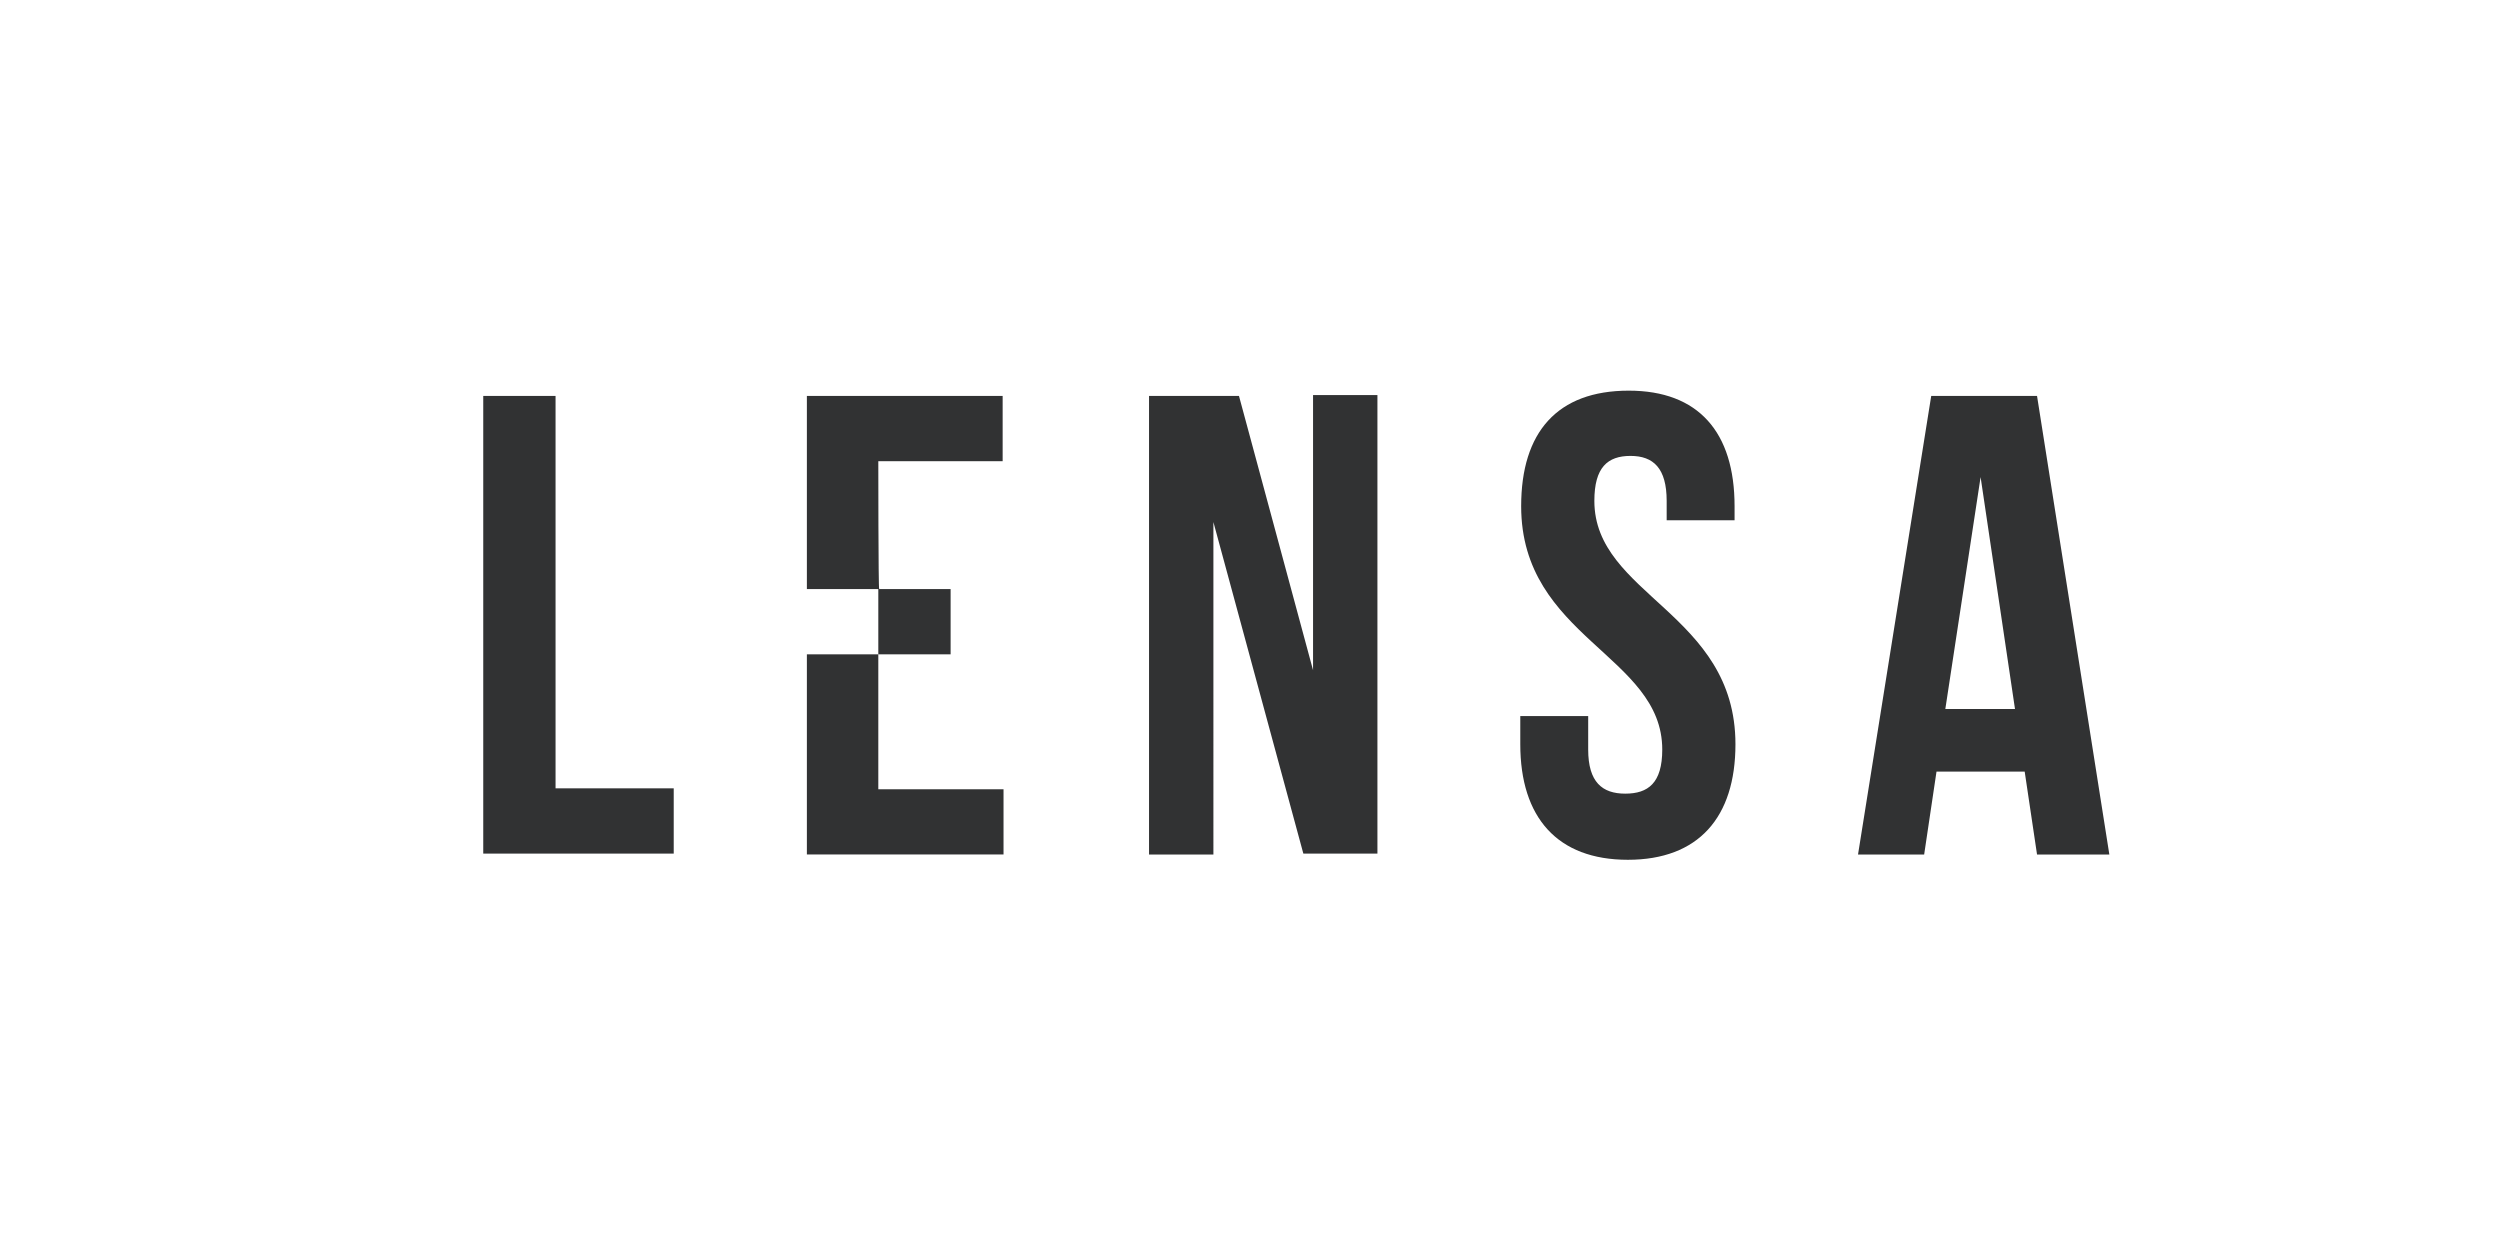 <svg xmlns="http://www.w3.org/2000/svg" xmlns:xlink="http://www.w3.org/1999/xlink" x="0px" y="0px" viewBox="0 0 283.5 141.7" style="enable-background:new 0 0 283.5 141.7;" xml:space="preserve"><style type="text/css">	.st0{display:none;}	.st1{display:inline;fill:#545454;}	.st2{display:inline;}	.st3{fill:#313233;}</style><g id="Layer_2_1_" class="st0">	<path class="st1" d="M210.6,78.4c0.7,0.1,1.3-0.1,2-0.1c2.3-0.2,4.5-0.5,6.8-0.7c2.4-0.3,4.8-0.5,7.3-0.8c1.3-0.1,2.6-0.3,3.8-0.4  c0.3,0,0.3,0,0.4,0.3c0.1,0.7,0.2,1.5,0.2,2.2c0.2,1.8,0.4,3.7,0.6,5.5c0.2,1.8,0.4,3.6,0.6,5.4c0.2,1.5,0.3,2.9,0.5,4.4  c0.1,0.8,0.2,1.6,0.2,2.4c0,0.5,0,0.5-0.4,0.5c-2.3,0.2-4.6,0.5-7,0.7c-2.7,0.3-5.5,0.6-8.2,0.9c-3.1,0.3-6.2,0.6-9.4,1  c-2.1,0.2-4.2,0.5-6.3,0.7c-2.5,0.3-4.9,0.5-7.4,0.8c-2.2,0.2-4.3,0.5-6.4,0.7c-2.1,0.2-4.2,0.4-6.3,0.7c-1.8,0.2-3.6,0.4-5.4,0.6  c-1.8,0.2-3.5,0.4-5.3,0.6c-1.8,0.2-3.5,0.4-5.3,0.6c-1.8,0.2-3.6,0.4-5.3,0.6c-1.5,0.2-3,0.3-4.6,0.5c-1.5,0.2-2.9,0.3-4.4,0.5  c-1.4,0.1-2.8,0.3-4.2,0.4c-1.5,0.2-3,0.3-4.5,0.5c-1.5,0.2-3,0.3-4.5,0.5c-1.8,0.2-3.6,0.4-5.4,0.6c-1.8,0.2-3.6,0.4-5.4,0.6  c-2.1,0.2-4.2,0.4-6.3,0.7c-1.8,0.2-3.6,0.4-5.4,0.6c-1.8,0.2-3.5,0.4-5.3,0.6c-1.5,0.2-2.9,0.3-4.4,0.5c-1.8,0.2-3.7,0.4-5.5,0.6  c-1.7,0.2-3.5,0.4-5.2,0.6c-1.8,0.2-3.7,0.4-5.5,0.6c-1.5,0.2-3,0.3-4.5,0.5c-1.8,0.2-3.5,0.4-5.3,0.6c-1.8,0.2-3.5,0.4-5.3,0.6  c-1.8,0.2-3.7,0.4-5.5,0.6c-1.8,0.2-3.6,0.4-5.4,0.6c-1.8,0.2-3.7,0.4-5.5,0.6c-1.3,0.1-2.7,0.3-4,0.4c-0.2,0-0.3,0-0.3-0.3  c-0.2-1.9-0.4-3.8-0.6-5.7c-0.2-1.8-0.4-3.7-0.6-5.5c-0.2-1.8-0.4-3.6-0.6-5.4c-0.1-1.1-0.2-2.3-0.4-3.4c0-0.2,0-0.3,0.3-0.4  c0.8-0.1,1.7-0.2,2.5-0.3c1.8-0.2,3.6-0.4,5.4-0.6c1.8-0.2,3.6-0.4,5.4-0.6c1.8-0.2,3.6-0.4,5.4-0.6c1.8-0.2,3.6-0.4,5.4-0.6  c2.1-0.2,4.2-0.5,6.3-0.7c1.8-0.2,3.6-0.4,5.4-0.6c1.4-0.1,2.8-0.3,4.2-0.4c1.5-0.2,3-0.3,4.6-0.5c1.4-0.2,2.9-0.3,4.3-0.5  c1.8-0.2,3.7-0.4,5.5-0.6c1.5-0.2,3-0.3,4.5-0.5c2.1-0.2,4.2-0.4,6.3-0.7c1.8-0.2,3.6-0.4,5.4-0.6c1.5-0.2,2.9-0.3,4.4-0.5  c1.8-0.2,3.6-0.4,5.4-0.6c1.5-0.2,2.9-0.3,4.4-0.5c1.8-0.2,3.7-0.4,5.5-0.6c1.8-0.2,3.6-0.4,5.4-0.6c1.5-0.2,2.9-0.3,4.4-0.5  c1.8-0.2,3.7-0.4,5.5-0.6c1.4-0.1,2.8-0.3,4.2-0.4c1.8-0.2,3.7-0.4,5.5-0.6c1.5-0.2,3.1-0.3,4.6-0.5c1.4-0.1,2.8-0.3,4.3-0.4  c2.1-0.2,4.3-0.5,6.4-0.7c1.8-0.2,3.7-0.4,5.5-0.6c1.7-0.2,3.4-0.4,5.1-0.5c1.5-0.2,3-0.3,4.5-0.5c1.5-0.2,3-0.3,4.5-0.5  c0.5-0.1,1-0.1,1.5-0.2c0.1,0,0.3,0,0.4-0.1C206.2,79.2,208.4,79,210.6,78.4z"></path>	<path class="st2" d="M95.1,57.3c-0.2-0.1-0.4,0-0.5,0c-3.8,0-7.6,0-11.4,0c-0.1,0-0.2,0-0.4,0c-0.2,0-0.3-0.1-0.3-0.3  c0-0.1,0-0.2,0-0.3c0-2.7,0-5.4,0-8.1c0-0.1,0-0.2,0-0.4c0-0.2,0-0.3,0.2-0.3c0.1,0,0.2,0,0.4,0c9.2,0,18.5,0,27.7,0  c0.1,0,0.2,0,0.3,0c0.3,0,0.4,0.1,0.3,0.4c0,0.1,0,0.2,0,0.3c0,9.6,0,19.2,0,28.9c0,0.1,0,0.1,0,0.2c0,0.4,0,0.4-0.4,0.4  c-2.8,0-5.6,0-8.5,0c-0.4,0-0.4,0-0.4-0.5c0-4.2,0-8.3,0-12.5c0-0.2,0-0.4,0-0.5c0,0-0.1,0-0.1,0c-0.1,0.1-0.1,0.2-0.2,0.3  c-0.9,1.8-2.1,3.5-3.4,5c-0.6,0.7-1.2,1.4-1.8,2c-1,1-2,1.9-3.1,2.7c-1.5,1.2-3.2,2.1-5,2.9c-1.5,0.6-3.1,1.1-4.7,1.4  c-0.9,0.2-1.7,0.2-2.6,0.3c-1,0-2,0-3,0c-1.6-0.1-3.3-0.4-4.8-0.8c-2.1-0.6-4-1.4-5.9-2.4c-2.1-1.2-4-2.6-5.7-4.2  c-2-1.9-3.6-4.1-4.9-6.5c-1.2-2.3-2.1-4.8-2.6-7.4c-0.2-1-0.3-2.1-0.4-3.1c-0.1-1-0.1-2.1,0-3.1c0-1,0.1-1.9,0.3-2.9  c0.3-1.8,0.8-3.6,1.4-5.3c1.2-3.3,3.1-6.2,5.5-8.8c2.4-2.5,5.1-4.5,8.3-5.9c1.7-0.8,3.5-1.4,5.3-1.8c1.9-0.4,3.7-0.6,5.7-0.6  c2.2,0,4.3,0.3,6.5,0.8c1.7,0.4,3.3,1,4.8,1.7c2.6,1.3,5,2.9,7.2,4.9c0.1,0.1,0.3,0.2,0.3,0.4c-2.2,2.2-4.3,4.3-6.5,6.5  c-0.6-0.6-1.2-1.1-1.9-1.6c-2-1.5-4.2-2.5-6.7-3.1c-1.6-0.3-3.2-0.5-4.8-0.4c-1.6,0.1-3.2,0.4-4.7,1c-1.8,0.7-3.4,1.6-4.9,2.8  c-2,1.6-3.6,3.6-4.7,6c-0.6,1.2-1,2.5-1.3,3.8c-0.3,1.5-0.4,3.1-0.3,4.6c0.1,1.5,0.4,3,0.9,4.5c1.1,3.4,3.2,6.1,6,8.2  c1.5,1.1,3.1,2,4.8,2.5c1.7,0.5,3.4,0.9,5.2,0.9c1.9,0,3.7-0.3,5.4-1.1c1.5-0.7,2.9-1.6,4.1-2.8c1.4-1.3,2.6-2.8,3.6-4.4  c0.8-1.3,1.5-2.7,2-4.1C95.1,57.5,95.2,57.4,95.1,57.3z"></path>	<path class="st2" d="M138.4,79.2c-5.7-0.1-10.6-2.1-14.6-6.1c-4.3-4.3-6.3-9.6-6-15.6c0.5-10.5,9.1-19.8,21.1-19.7  c5.6,0.1,10.4,2.2,14.3,6.2c4.1,4.2,6.1,9.2,6,15.1C159,70.1,149.7,79.3,138.4,79.2z M149.9,58.8C149.9,52.2,145,47,138.5,47  c-6.5,0-11.4,5.1-11.5,11.4c0,3.1,1.1,5.8,3.3,8.1c2.2,2.3,5,3.4,8.2,3.4c3.1,0,5.9-1.2,8.1-3.4C148.8,64.3,149.9,61.6,149.9,58.8z  "></path>	<path class="st2" d="M210.6,78.4c-2.2,0.6-4.4,0.8-6.7,0.7c-1.8-0.1-3.6-0.4-5.3-1c-1.1-0.4-2.2-0.8-3.2-1.4  c-1.4-0.7-2.7-1.6-3.9-2.7c-1.5-1.3-2.7-2.7-3.8-4.3c-0.9-1.4-1.7-2.9-2.2-4.5c-0.6-1.7-1-3.4-1.1-5.2c-0.1-1-0.1-1.9,0-2.9  c0.1-1.6,0.3-3.1,0.8-4.6c0.9-3.1,2.4-5.8,4.5-8.1c1.7-1.9,3.8-3.5,6.1-4.6c1.9-0.9,3.9-1.6,6-1.9c1.1-0.2,2.3-0.3,3.4-0.3  c2.1,0.1,4.1,0.3,6.1,1c2.8,0.9,5.3,2.4,7.5,4.3c1.7,1.5,3.1,3.3,4.3,5.4c1.1,2.1,1.9,4.3,2.3,6.7c0.2,1.6,0.4,3.1,0.3,4.7  c-0.1,1.9-0.5,3.7-1.1,5.5c-0.5,1.4-1.1,2.8-1.9,4c-1,1.6-2.2,3.1-3.6,4.4c-1,0.9-2.1,1.8-3.3,2.5c-1.5,0.9-3.1,1.6-4.8,2.1  C211,78.3,210.8,78.4,210.6,78.4z M216.5,58.1c-0.1-6.4-5.7-11.7-12.4-11.1c-5.9,0.5-10.9,5.6-10.4,12.4c0.5,6,5.6,11,12.5,10.4  C212.1,69.4,216.7,64.2,216.5,58.1z"></path>	<path class="st2" d="M171.8,27.4c6.7,0,13.4,0,20.1,0c0.6,0,0.6-0.1,0.6,0.5c0,2.7,0,5.5,0,8.2c0,0.1,0,0.2,0,0.3  c0,0.2-0.1,0.3-0.2,0.2c-0.1,0-0.2,0-0.4,0c-4.9,0-9.9,0-14.8,0c-0.1,0-0.2,0-0.3,0c-0.3,0-0.4,0.1-0.3,0.4c0,0.1,0,0.2,0,0.4  c0,13.4,0,26.7,0,40.1c0,0.6,0,0.6-0.6,0.6c-2.7,0-5.4,0-8.1,0c-0.1,0-0.2,0-0.4,0c-0.2,0-0.2-0.1-0.2-0.2c0-0.2,0-0.3,0-0.5  c0-13.4,0-26.8,0-40.1c0-0.6,0-0.6-0.6-0.6c-4.9,0-9.9,0-14.8,0c-0.1,0-0.2,0-0.3,0c-0.4,0-0.4,0-0.4-0.4c0-2.9,0-5.7,0-8.6  c0-0.3,0.1-0.3,0.3-0.3c0.1,0,0.2,0,0.4,0C158.4,27.4,165.1,27.4,171.8,27.4z"></path></g><g id="Layer_3">	<g id="Page-1">		<g id="LENSA_grey">			<path id="Shape" class="st3" d="M224.6,54.1l3.9,26.3h-7.9L224.6,54.1z M231,44.9h-12l-8.3,52h7.5l1.4-9.4h10l1.4,9.4h8.2    L231,44.9z M172.5,57.4c0,14.9,16,16.9,16,27.6c0,3.8-1.6,5-4.2,5c-2.6,0-4.2-1.3-4.2-5v-3.8h-7.7v3.2c0,8.3,4.2,13.1,12.2,13.1    s12.2-4.8,12.2-13.1c0-14.9-16-16.9-16-27.6c0-3.8,1.5-5.1,4.1-5.1c2.6,0,4.1,1.4,4.1,5.1v2.2h7.7v-1.6c0-8.4-4.1-13.1-12-13.1    C176.6,44.3,172.5,49,172.5,57.4z M147.8,96.8h8.4v-52h-7.3V76l-8.4-31.1h-10.2v52h7.3V59.2L147.8,96.8z M91.5,74.2v22.7h22.3    v-7.4H99.6V66.8h8.2v7.4H91.5z M99.6,52.3h14.1v-7.4H91.5v21.9h8.2C99.6,66.8,99.6,52.3,99.6,52.3z M54.8,96.8h21.6v-7.4H63V44.9    h-8.2V96.8z"></path>		</g>	</g></g></svg>